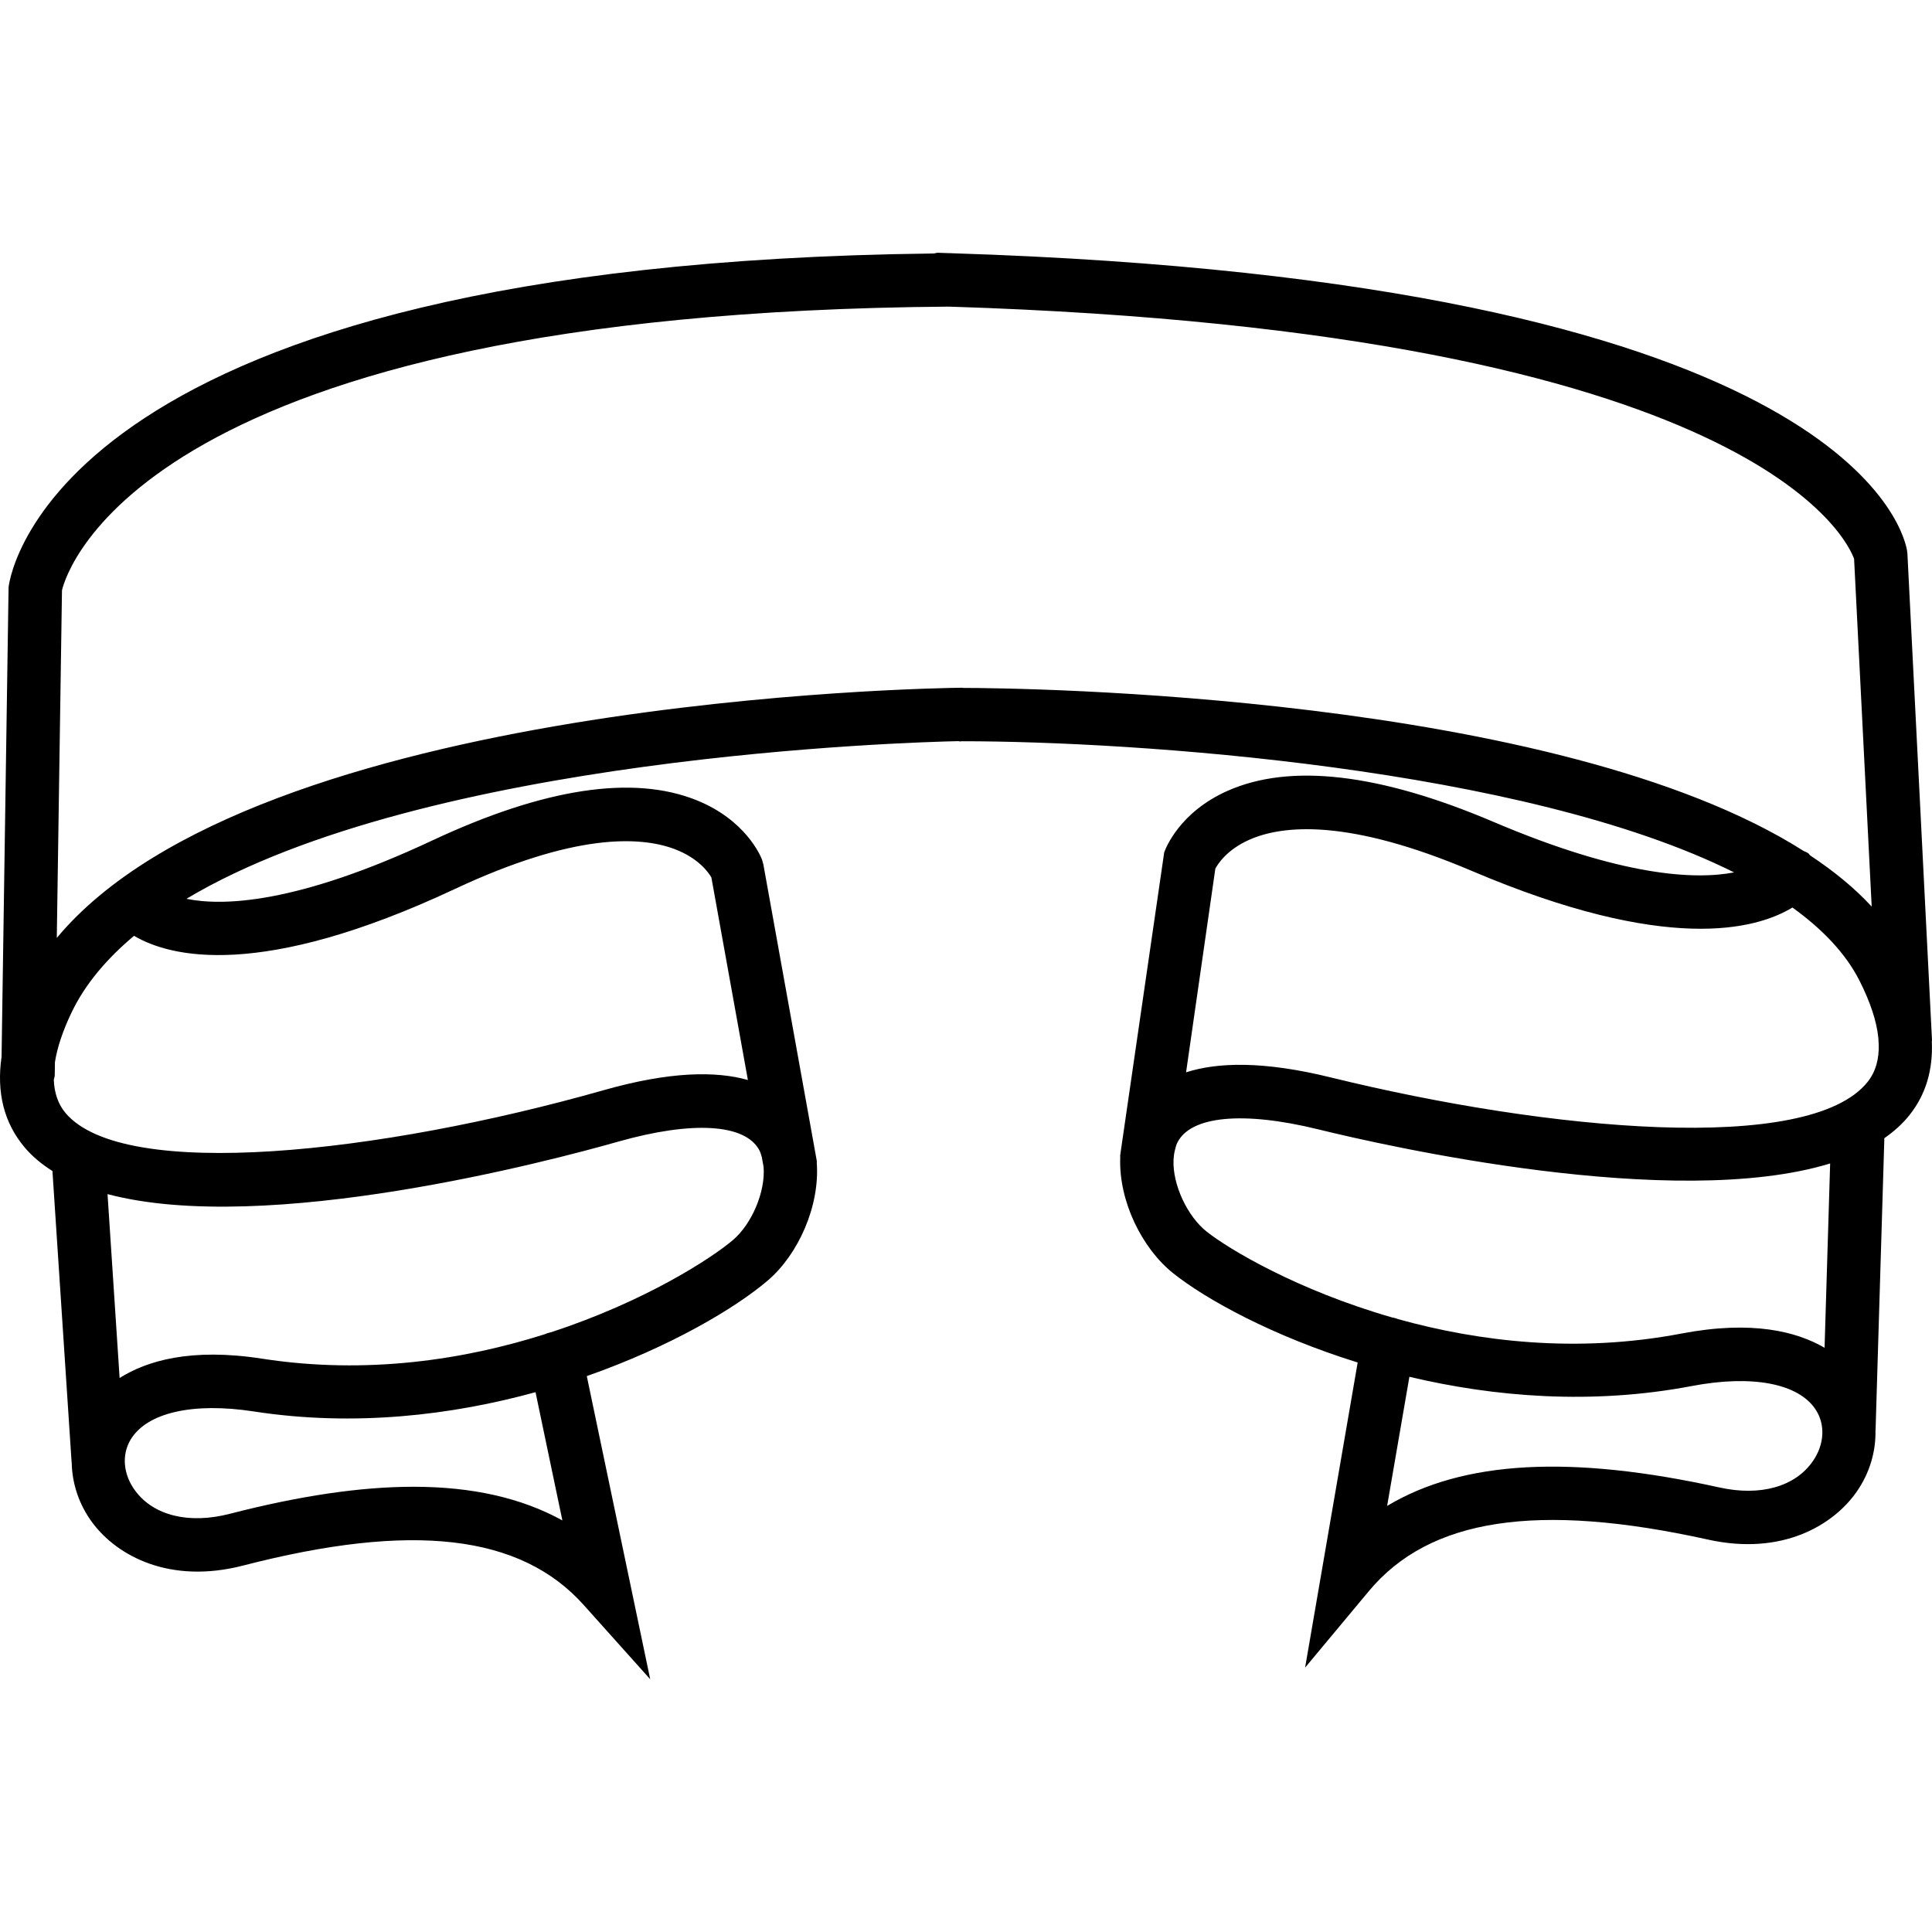 <?xml version="1.0" encoding="iso-8859-1"?>
<!-- Uploaded to: SVG Repo, www.svgrepo.com, Generator: SVG Repo Mixer Tools -->
<!DOCTYPE svg PUBLIC "-//W3C//DTD SVG 1.1//EN" "http://www.w3.org/Graphics/SVG/1.1/DTD/svg11.dtd">
<svg fill="#000000" version="1.1" id="Capa_1" xmlns="http://www.w3.org/2000/svg" xmlns:xlink="http://www.w3.org/1999/xlink" 
	 width="800px" height="800px" viewBox="0 0 482.344 482.344"
	 xml:space="preserve">
<g>
	<path d="M482.299,258.795l-6.095-120.602l-0.116-0.898c-1.303-6.885-19.08-67.119-238.426-74.069c-0.046,0-0.078-0.022-0.128-0.022
		c-0.014,0-0.03,0-0.046,0c-0.118,0-0.218,0.008-0.336,0.008c-1.034-0.032-2.002-0.084-3.048-0.108
		c-0.32,0.008-0.601,0.138-0.916,0.18C15.167,65.803,2.62,142.573,2.141,146.606L0.39,263.84
		c-1.289,8.933,0.613,16.507,5.765,22.618c1.914,2.284,4.278,4.216,6.939,5.902l4.779,72.639c0,0.045,0.032,0.076,0.032,0.121
		c0.088,5.237,1.797,10.527,5.198,15.071c6.164,8.26,19.28,15.389,37.572,10.672c42.234-10.908,69.282-7.786,85.06,9.847
		l16.597,18.53l-15.833-75.685c20.975-7.361,37.209-17.035,45.231-23.904c7.534-6.456,12.978-18.49,12.185-29.347
		c-0.016-0.152,0.038-0.292,0.008-0.452l-0.479-2.661l-0.307-1.716l-12.553-69.648l-0.347-1.234
		c-0.383-0.998-4.144-9.925-16.382-14.832c-15.896-6.368-38.106-2.967-66,10.104c-33.88,15.874-52.273,16.382-61.315,14.531
		c59.71-35.678,180.823-39.111,192.75-39.363c0.046,0,0.088,0.024,0.134,0.024c0.232,0.11,0.501,0,0.762,0
		c42.699,0,140.26,6.516,192.745,32.747c-9.546,1.835-27.691,1.176-60.119-12.636c-28.353-12.066-50.662-14.681-66.315-7.738
		c-12.05,5.34-15.492,14.383-15.845,15.395l-10.359,71.284l-0.269,1.848l-0.369,2.568c-0.02,0.152,0.04,0.301,0.024,0.461
		c-0.413,10.872,5.45,22.706,13.217,28.894c8.259,6.58,24.825,15.678,46.061,22.281l-13.124,76.178l15.922-19.104
		c15.147-18.178,42.042-22.285,84.66-12.864c18.446,4.096,31.294-3.534,37.165-12.006c3.238-4.669,4.761-10.011,4.652-15.257
		c0-0.044,0.024-0.076,0.024-0.12l2.192-72.831c2.416-1.687,4.557-3.59,6.287-5.782c4.124-5.182,5.871-11.361,5.566-18.354
		c0-0.104,0.053-0.204,0.044-0.32L482.299,258.795z M103.215,371.187c-13.251,0-28.473,2.269-45.883,6.761
		c-10.111,2.604-18.913,0.478-23.543-5.727c-3.032-4.071-3.48-8.977-1.172-12.812c4.043-6.736,15.551-9.369,30.777-7.021
		c25.073,3.863,49.418,0.934,70.305-4.816l6.704,32.016C130.221,373.976,117.928,371.187,103.215,371.187z M183.053,309.532
		c-5.386,4.617-22.137,15.469-45.568,23.1c-0.026,0-0.059,0.008-0.088,0.016c-0.495,0.108-0.974,0.252-1.415,0.465
		c-19.829,6.287-44.266,10.167-70.551,6.096c-17.797-2.766-28.793,0.545-35.568,4.824l-3.016-45.909
		c39.662,10.504,110.959-8.399,127.45-13.092c18.56-5.262,31.731-4.477,35.271,2.116c0.293,0.537,0.449,1.149,0.629,1.763
		l0.441,2.437C191.134,297.587,187.645,305.602,183.053,309.532z M113.523,221.962c29.932-14.028,46.33-13.181,54.842-10
		c6.102,2.286,8.59,5.965,9.241,7.111l9.115,50.562c-7.938-2.252-19.43-2.176-36.075,2.561
		c-55.77,15.825-119.802,22.854-134.287,5.675c-1.859-2.208-2.803-5.014-2.929-8.312c0.072-0.369,0.227-0.697,0.239-1.086
		l0.046-3.298c0.579-3.651,1.932-7.751,4.144-12.383c3.406-7.122,8.824-13.458,15.601-19.156
		C42.456,238.944,64.96,244.721,113.523,221.962z M240.433,171.745c-0.078,0-0.15-0.046-0.227-0.046c-0.023,0-0.05,0-0.08,0
		c-7.622,0.084-176.238,2.721-225.948,62.466l1.296-86.789c1.138-4.829,20.384-69.296,221.458-70.825
		c202.411,6.368,224.604,59.073,225.963,62.991l4.392,86.795c-4.292-4.657-9.497-8.896-15.385-12.788
		c-0.156-0.148-0.24-0.349-0.408-0.479c-0.361-0.291-0.789-0.417-1.194-0.613C388.617,173.22,254.569,171.759,240.433,171.745z
		 M303.42,216.877c0.604-1.146,2.881-4.743,8.463-7.213c8.348-3.715,24.786-5.34,55.688,7.818
		c48.506,20.63,70.823,14.631,79.924,9.089c7.482,5.394,13.277,11.431,16.728,18.226c2.745,5.422,4.3,10.183,4.721,14.29
		l0.072,1.311c0,0.032,0.012,0.057,0.02,0.084c0.156,3.835-0.733,7.069-2.757,9.614c-14.535,18.294-79.672,12.251-134.032-1.103
		c-16.804-4.14-28.28-3.803-36.131-1.274L303.42,216.877z M452.6,364.791c-4.399,6.38-13.111,8.832-23.322,6.572
		c-37.021-8.175-63.975-6.772-82.967,4.604l5.559-32.236c21.083,5.014,45.501,7.062,70.438,2.316
		c15.128-2.885,26.726-0.685,31.014,5.911C455.758,355.714,455.481,360.636,452.6,364.791z M455.521,336.486
		c-6.925-4.031-18.025-6.929-35.71-3.555c-26.152,4.997-50.698,1.984-70.747-3.591c-0.445-0.184-0.918-0.32-1.402-0.412
		c-0.024,0-0.045,0-0.068,0c-23.696-6.809-40.84-17.067-46.382-21.476c-4.729-3.764-8.504-11.658-8.228-17.905
		c0.048-0.854,0.152-1.667,0.36-2.449c0.152-0.604,0.293-1.234,0.569-1.783c3.278-6.708,16.418-7.975,35.173-3.366
		c16.651,4.092,88.736,20.482,127.829,8.524L455.521,336.486z"/>
</g>
</svg>